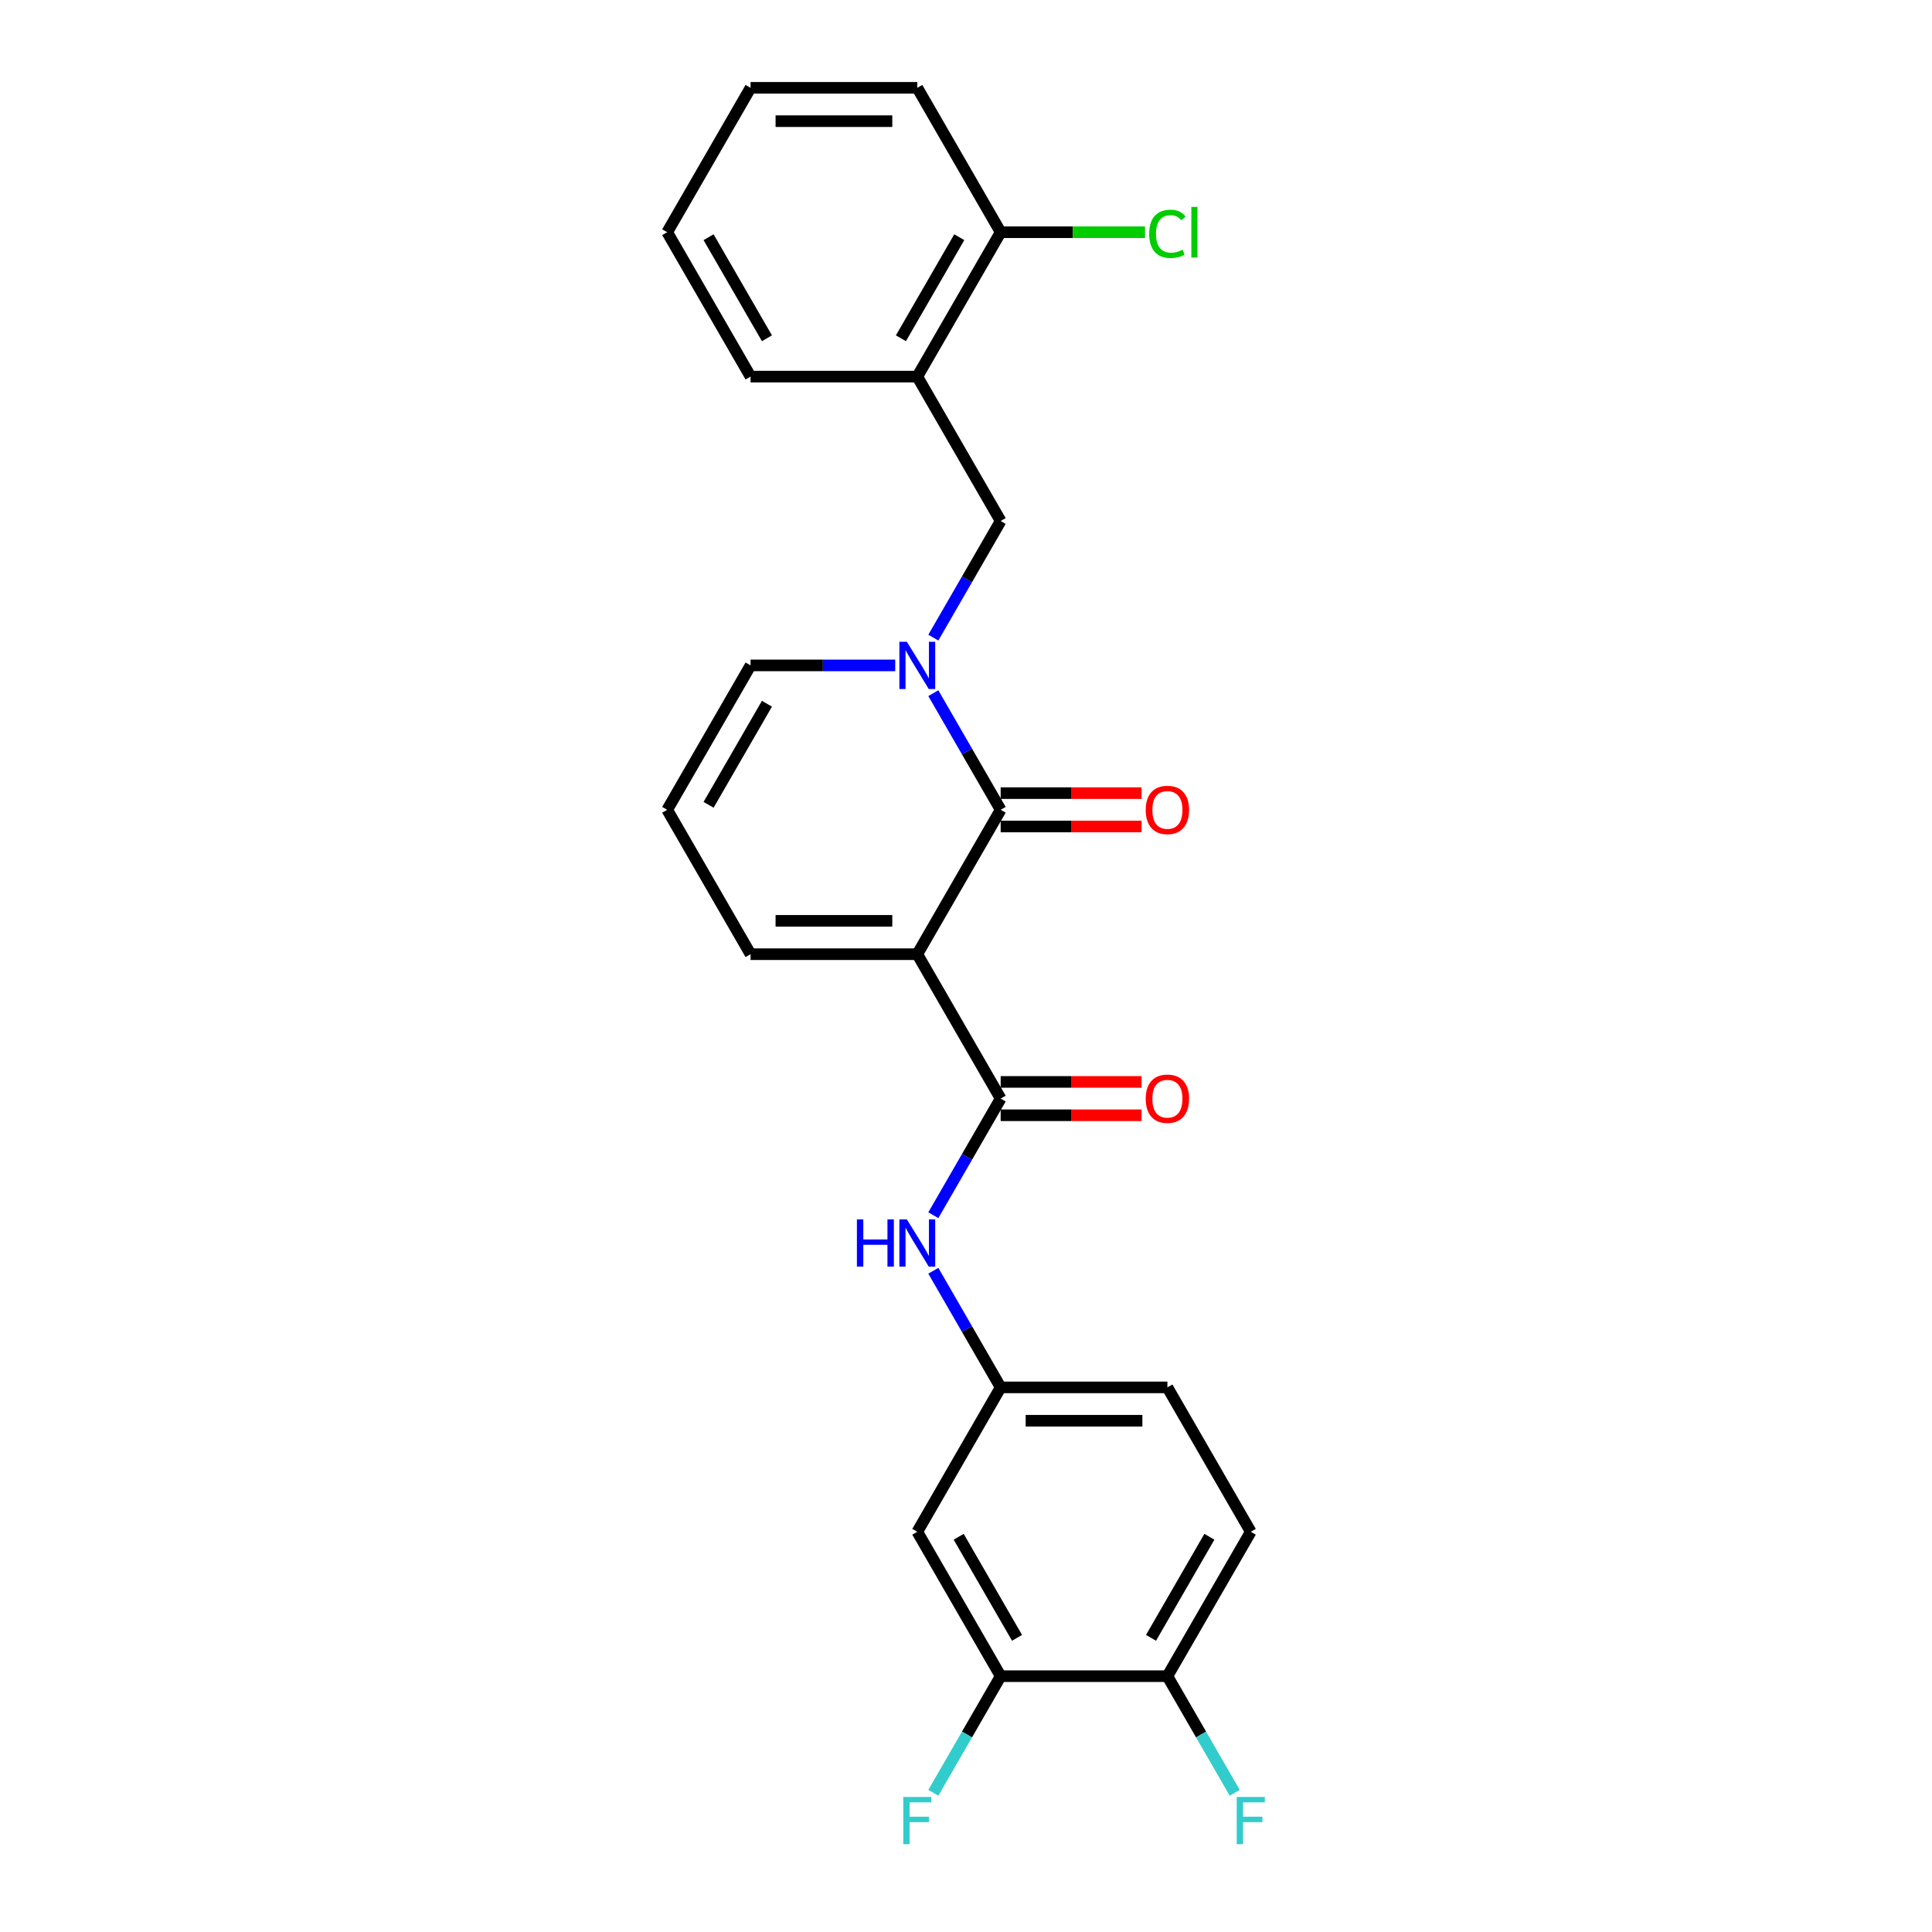 <?xml version='1.0' encoding='iso-8859-1'?>
<svg version='1.1' baseProfile='full'
              xmlns='http://www.w3.org/2000/svg'
                      xmlns:rdkit='http://www.rdkit.org/xml'
                      xmlns:xlink='http://www.w3.org/1999/xlink'
                  xml:space='preserve'
width='1000px' height='1000px' viewBox='0 0 1000 1000'>
<!-- END OF HEADER -->
<rect style='opacity:1.0;fill:#FFFFFF;stroke:none' width='1000' height='1000' x='0' y='0'> </rect>
<path class='bond-0' d='M 474.791,493.89 L 517.942,419.151' style='fill:none;fill-rule:evenodd;stroke:#000000;stroke-width:6px;stroke-linecap:butt;stroke-linejoin:miter;stroke-opacity:1' />
<path class='bond-2' d='M 474.791,493.89 L 517.942,568.629' style='fill:none;fill-rule:evenodd;stroke:#000000;stroke-width:6px;stroke-linecap:butt;stroke-linejoin:miter;stroke-opacity:1' />
<path class='bond-6' d='M 474.791,493.89 L 388.49,493.89' style='fill:none;fill-rule:evenodd;stroke:#000000;stroke-width:6px;stroke-linecap:butt;stroke-linejoin:miter;stroke-opacity:1' />
<path class='bond-6' d='M 461.846,476.63 L 401.435,476.63' style='fill:none;fill-rule:evenodd;stroke:#000000;stroke-width:6px;stroke-linecap:butt;stroke-linejoin:miter;stroke-opacity:1' />
<path class='bond-1' d='M 517.942,419.151 L 500.517,388.97' style='fill:none;fill-rule:evenodd;stroke:#000000;stroke-width:6px;stroke-linecap:butt;stroke-linejoin:miter;stroke-opacity:1' />
<path class='bond-1' d='M 500.517,388.97 L 483.092,358.789' style='fill:none;fill-rule:evenodd;stroke:#0000FF;stroke-width:6px;stroke-linecap:butt;stroke-linejoin:miter;stroke-opacity:1' />
<path class='bond-11' d='M 517.942,427.781 L 554.404,427.781' style='fill:none;fill-rule:evenodd;stroke:#000000;stroke-width:6px;stroke-linecap:butt;stroke-linejoin:miter;stroke-opacity:1' />
<path class='bond-11' d='M 554.404,427.781 L 590.867,427.781' style='fill:none;fill-rule:evenodd;stroke:#FF0000;stroke-width:6px;stroke-linecap:butt;stroke-linejoin:miter;stroke-opacity:1' />
<path class='bond-11' d='M 517.942,410.52 L 554.404,410.52' style='fill:none;fill-rule:evenodd;stroke:#000000;stroke-width:6px;stroke-linecap:butt;stroke-linejoin:miter;stroke-opacity:1' />
<path class='bond-11' d='M 554.404,410.52 L 590.867,410.52' style='fill:none;fill-rule:evenodd;stroke:#FF0000;stroke-width:6px;stroke-linecap:butt;stroke-linejoin:miter;stroke-opacity:1' />
<path class='bond-3' d='M 483.092,330.034 L 500.517,299.853' style='fill:none;fill-rule:evenodd;stroke:#0000FF;stroke-width:6px;stroke-linecap:butt;stroke-linejoin:miter;stroke-opacity:1' />
<path class='bond-3' d='M 500.517,299.853 L 517.942,269.672' style='fill:none;fill-rule:evenodd;stroke:#000000;stroke-width:6px;stroke-linecap:butt;stroke-linejoin:miter;stroke-opacity:1' />
<path class='bond-25' d='M 463.365,344.411 L 425.927,344.411' style='fill:none;fill-rule:evenodd;stroke:#0000FF;stroke-width:6px;stroke-linecap:butt;stroke-linejoin:miter;stroke-opacity:1' />
<path class='bond-25' d='M 425.927,344.411 L 388.49,344.411' style='fill:none;fill-rule:evenodd;stroke:#000000;stroke-width:6px;stroke-linecap:butt;stroke-linejoin:miter;stroke-opacity:1' />
<path class='bond-4' d='M 517.942,568.629 L 500.517,598.81' style='fill:none;fill-rule:evenodd;stroke:#000000;stroke-width:6px;stroke-linecap:butt;stroke-linejoin:miter;stroke-opacity:1' />
<path class='bond-4' d='M 500.517,598.81 L 483.092,628.99' style='fill:none;fill-rule:evenodd;stroke:#0000FF;stroke-width:6px;stroke-linecap:butt;stroke-linejoin:miter;stroke-opacity:1' />
<path class='bond-13' d='M 517.942,577.259 L 554.404,577.259' style='fill:none;fill-rule:evenodd;stroke:#000000;stroke-width:6px;stroke-linecap:butt;stroke-linejoin:miter;stroke-opacity:1' />
<path class='bond-13' d='M 554.404,577.259 L 590.867,577.259' style='fill:none;fill-rule:evenodd;stroke:#FF0000;stroke-width:6px;stroke-linecap:butt;stroke-linejoin:miter;stroke-opacity:1' />
<path class='bond-13' d='M 517.942,559.999 L 554.404,559.999' style='fill:none;fill-rule:evenodd;stroke:#000000;stroke-width:6px;stroke-linecap:butt;stroke-linejoin:miter;stroke-opacity:1' />
<path class='bond-13' d='M 554.404,559.999 L 590.867,559.999' style='fill:none;fill-rule:evenodd;stroke:#FF0000;stroke-width:6px;stroke-linecap:butt;stroke-linejoin:miter;stroke-opacity:1' />
<path class='bond-5' d='M 517.942,269.672 L 474.791,194.933' style='fill:none;fill-rule:evenodd;stroke:#000000;stroke-width:6px;stroke-linecap:butt;stroke-linejoin:miter;stroke-opacity:1' />
<path class='bond-10' d='M 483.092,657.746 L 500.517,687.927' style='fill:none;fill-rule:evenodd;stroke:#0000FF;stroke-width:6px;stroke-linecap:butt;stroke-linejoin:miter;stroke-opacity:1' />
<path class='bond-10' d='M 500.517,687.927 L 517.942,718.108' style='fill:none;fill-rule:evenodd;stroke:#000000;stroke-width:6px;stroke-linecap:butt;stroke-linejoin:miter;stroke-opacity:1' />
<path class='bond-15' d='M 474.791,194.933 L 517.942,120.194' style='fill:none;fill-rule:evenodd;stroke:#000000;stroke-width:6px;stroke-linecap:butt;stroke-linejoin:miter;stroke-opacity:1' />
<path class='bond-15' d='M 466.316,175.092 L 496.522,122.775' style='fill:none;fill-rule:evenodd;stroke:#000000;stroke-width:6px;stroke-linecap:butt;stroke-linejoin:miter;stroke-opacity:1' />
<path class='bond-21' d='M 474.791,194.933 L 388.49,194.933' style='fill:none;fill-rule:evenodd;stroke:#000000;stroke-width:6px;stroke-linecap:butt;stroke-linejoin:miter;stroke-opacity:1' />
<path class='bond-12' d='M 388.49,493.89 L 345.339,419.151' style='fill:none;fill-rule:evenodd;stroke:#000000;stroke-width:6px;stroke-linecap:butt;stroke-linejoin:miter;stroke-opacity:1' />
<path class='bond-7' d='M 517.942,867.586 L 474.791,792.847' style='fill:none;fill-rule:evenodd;stroke:#000000;stroke-width:6px;stroke-linecap:butt;stroke-linejoin:miter;stroke-opacity:1' />
<path class='bond-7' d='M 526.417,847.745 L 496.212,795.427' style='fill:none;fill-rule:evenodd;stroke:#000000;stroke-width:6px;stroke-linecap:butt;stroke-linejoin:miter;stroke-opacity:1' />
<path class='bond-17' d='M 517.942,867.586 L 500.517,897.767' style='fill:none;fill-rule:evenodd;stroke:#000000;stroke-width:6px;stroke-linecap:butt;stroke-linejoin:miter;stroke-opacity:1' />
<path class='bond-17' d='M 500.517,897.767 L 483.092,927.947' style='fill:none;fill-rule:evenodd;stroke:#33CCCC;stroke-width:6px;stroke-linecap:butt;stroke-linejoin:miter;stroke-opacity:1' />
<path class='bond-26' d='M 517.942,867.586 L 604.243,867.586' style='fill:none;fill-rule:evenodd;stroke:#000000;stroke-width:6px;stroke-linecap:butt;stroke-linejoin:miter;stroke-opacity:1' />
<path class='bond-8' d='M 474.791,792.847 L 517.942,718.108' style='fill:none;fill-rule:evenodd;stroke:#000000;stroke-width:6px;stroke-linecap:butt;stroke-linejoin:miter;stroke-opacity:1' />
<path class='bond-9' d='M 388.49,344.411 L 345.339,419.151' style='fill:none;fill-rule:evenodd;stroke:#000000;stroke-width:6px;stroke-linecap:butt;stroke-linejoin:miter;stroke-opacity:1' />
<path class='bond-9' d='M 396.965,364.252 L 366.76,416.57' style='fill:none;fill-rule:evenodd;stroke:#000000;stroke-width:6px;stroke-linecap:butt;stroke-linejoin:miter;stroke-opacity:1' />
<path class='bond-18' d='M 517.942,718.108 L 604.243,718.108' style='fill:none;fill-rule:evenodd;stroke:#000000;stroke-width:6px;stroke-linecap:butt;stroke-linejoin:miter;stroke-opacity:1' />
<path class='bond-18' d='M 530.887,735.368 L 591.298,735.368' style='fill:none;fill-rule:evenodd;stroke:#000000;stroke-width:6px;stroke-linecap:butt;stroke-linejoin:miter;stroke-opacity:1' />
<path class='bond-14' d='M 604.243,867.586 L 647.394,792.847' style='fill:none;fill-rule:evenodd;stroke:#000000;stroke-width:6px;stroke-linecap:butt;stroke-linejoin:miter;stroke-opacity:1' />
<path class='bond-14' d='M 595.768,847.745 L 625.974,795.427' style='fill:none;fill-rule:evenodd;stroke:#000000;stroke-width:6px;stroke-linecap:butt;stroke-linejoin:miter;stroke-opacity:1' />
<path class='bond-19' d='M 604.243,867.586 L 621.668,897.767' style='fill:none;fill-rule:evenodd;stroke:#000000;stroke-width:6px;stroke-linecap:butt;stroke-linejoin:miter;stroke-opacity:1' />
<path class='bond-19' d='M 621.668,897.767 L 639.093,927.947' style='fill:none;fill-rule:evenodd;stroke:#33CCCC;stroke-width:6px;stroke-linecap:butt;stroke-linejoin:miter;stroke-opacity:1' />
<path class='bond-20' d='M 517.942,120.194 L 555.302,120.194' style='fill:none;fill-rule:evenodd;stroke:#000000;stroke-width:6px;stroke-linecap:butt;stroke-linejoin:miter;stroke-opacity:1' />
<path class='bond-20' d='M 555.302,120.194 L 592.662,120.194' style='fill:none;fill-rule:evenodd;stroke:#00CC00;stroke-width:6px;stroke-linecap:butt;stroke-linejoin:miter;stroke-opacity:1' />
<path class='bond-22' d='M 517.942,120.194 L 474.791,45.455' style='fill:none;fill-rule:evenodd;stroke:#000000;stroke-width:6px;stroke-linecap:butt;stroke-linejoin:miter;stroke-opacity:1' />
<path class='bond-16' d='M 647.394,792.847 L 604.243,718.108' style='fill:none;fill-rule:evenodd;stroke:#000000;stroke-width:6px;stroke-linecap:butt;stroke-linejoin:miter;stroke-opacity:1' />
<path class='bond-23' d='M 388.49,194.933 L 345.339,120.194' style='fill:none;fill-rule:evenodd;stroke:#000000;stroke-width:6px;stroke-linecap:butt;stroke-linejoin:miter;stroke-opacity:1' />
<path class='bond-23' d='M 396.965,175.092 L 366.76,122.775' style='fill:none;fill-rule:evenodd;stroke:#000000;stroke-width:6px;stroke-linecap:butt;stroke-linejoin:miter;stroke-opacity:1' />
<path class='bond-27' d='M 474.791,45.455 L 388.49,45.455' style='fill:none;fill-rule:evenodd;stroke:#000000;stroke-width:6px;stroke-linecap:butt;stroke-linejoin:miter;stroke-opacity:1' />
<path class='bond-27' d='M 461.846,62.715 L 401.435,62.715' style='fill:none;fill-rule:evenodd;stroke:#000000;stroke-width:6px;stroke-linecap:butt;stroke-linejoin:miter;stroke-opacity:1' />
<path class='bond-24' d='M 345.339,120.194 L 388.49,45.455' style='fill:none;fill-rule:evenodd;stroke:#000000;stroke-width:6px;stroke-linecap:butt;stroke-linejoin:miter;stroke-opacity:1' />
<path  class='atom-2' d='M 469.389 332.191
L 477.398 345.136
Q 478.192 346.414, 479.469 348.726
Q 480.746 351.039, 480.815 351.177
L 480.815 332.191
L 484.06 332.191
L 484.06 356.632
L 480.712 356.632
L 472.116 342.478
Q 471.115 340.821, 470.045 338.923
Q 469.009 337.024, 468.698 336.437
L 468.698 356.632
L 465.523 356.632
L 465.523 332.191
L 469.389 332.191
' fill='#0000FF'/>
<path  class='atom-5' d='M 443.533 631.148
L 446.847 631.148
L 446.847 641.539
L 459.343 641.539
L 459.343 631.148
L 462.657 631.148
L 462.657 655.589
L 459.343 655.589
L 459.343 644.3
L 446.847 644.3
L 446.847 655.589
L 443.533 655.589
L 443.533 631.148
' fill='#0000FF'/>
<path  class='atom-5' d='M 469.389 631.148
L 477.398 644.093
Q 478.192 645.37, 479.469 647.683
Q 480.746 649.996, 480.815 650.134
L 480.815 631.148
L 484.06 631.148
L 484.06 655.589
L 480.712 655.589
L 472.116 641.435
Q 471.115 639.778, 470.045 637.88
Q 469.009 635.981, 468.698 635.394
L 468.698 655.589
L 465.523 655.589
L 465.523 631.148
L 469.389 631.148
' fill='#0000FF'/>
<path  class='atom-12' d='M 593.024 419.22
Q 593.024 413.351, 595.924 410.072
Q 598.824 406.792, 604.243 406.792
Q 609.663 406.792, 612.563 410.072
Q 615.463 413.351, 615.463 419.22
Q 615.463 425.157, 612.528 428.54
Q 609.594 431.889, 604.243 431.889
Q 598.858 431.889, 595.924 428.54
Q 593.024 425.192, 593.024 419.22
M 604.243 429.127
Q 607.972 429.127, 609.974 426.642
Q 612.011 424.122, 612.011 419.22
Q 612.011 414.421, 609.974 412.005
Q 607.972 409.554, 604.243 409.554
Q 600.515 409.554, 598.479 411.97
Q 596.476 414.387, 596.476 419.22
Q 596.476 424.156, 598.479 426.642
Q 600.515 429.127, 604.243 429.127
' fill='#FF0000'/>
<path  class='atom-14' d='M 593.024 568.698
Q 593.024 562.83, 595.924 559.55
Q 598.824 556.271, 604.243 556.271
Q 609.663 556.271, 612.563 559.55
Q 615.463 562.83, 615.463 568.698
Q 615.463 574.636, 612.528 578.019
Q 609.594 581.367, 604.243 581.367
Q 598.858 581.367, 595.924 578.019
Q 593.024 574.67, 593.024 568.698
M 604.243 578.606
Q 607.972 578.606, 609.974 576.12
Q 612.011 573.6, 612.011 568.698
Q 612.011 563.9, 609.974 561.483
Q 607.972 559.032, 604.243 559.032
Q 600.515 559.032, 598.479 561.449
Q 596.476 563.865, 596.476 568.698
Q 596.476 573.635, 598.479 576.12
Q 600.515 578.606, 604.243 578.606
' fill='#FF0000'/>
<path  class='atom-18' d='M 467.525 930.105
L 482.058 930.105
L 482.058 932.901
L 470.804 932.901
L 470.804 940.323
L 480.815 940.323
L 480.815 943.154
L 470.804 943.154
L 470.804 954.545
L 467.525 954.545
L 467.525 930.105
' fill='#33CCCC'/>
<path  class='atom-20' d='M 640.128 930.105
L 654.661 930.105
L 654.661 932.901
L 643.407 932.901
L 643.407 940.323
L 653.418 940.323
L 653.418 943.154
L 643.407 943.154
L 643.407 954.545
L 640.128 954.545
L 640.128 930.105
' fill='#33CCCC'/>
<path  class='atom-21' d='M 594.819 121.04
Q 594.819 114.964, 597.65 111.788
Q 600.515 108.578, 605.935 108.578
Q 610.975 108.578, 613.668 112.133
L 611.389 113.997
Q 609.422 111.408, 605.935 111.408
Q 602.241 111.408, 600.274 113.894
Q 598.34 116.345, 598.34 121.04
Q 598.34 125.872, 600.343 128.358
Q 602.379 130.843, 606.315 130.843
Q 609.007 130.843, 612.149 129.221
L 613.115 131.81
Q 611.838 132.638, 609.905 133.122
Q 607.972 133.605, 605.831 133.605
Q 600.515 133.605, 597.65 130.36
Q 594.819 127.115, 594.819 121.04
' fill='#00CC00'/>
<path  class='atom-21' d='M 616.636 107.093
L 619.812 107.093
L 619.812 133.294
L 616.636 133.294
L 616.636 107.093
' fill='#00CC00'/>
</svg>
